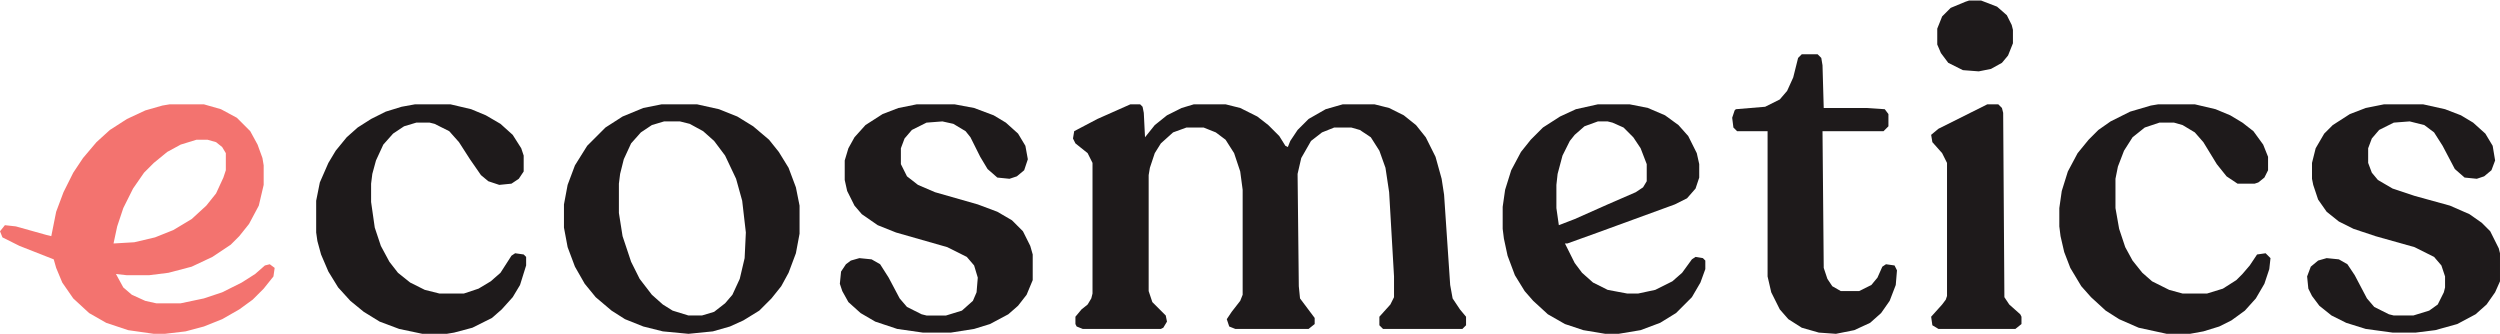 <?xml version="1.0" encoding="UTF-8"?>
<svg version="1.1" viewBox="0 0 2048 273" width="800" height="107" xmlns="http://www.w3.org/2000/svg">
<path transform="translate(926,85)" d="m0 0h8l2 2 1 5 1 20 8-10 10-8 12-6 10-3h26l12 3 14 7 9 7 9 9 5 8 2 1 2-5 6-9 9-9 14-8 14-4h26l12 3 12 6 10 8 8 10 8 16 5 18 2 13 5 74 2 11 6 9 5 6v7l-3 3h-65l-3-3v-7l9-10 3-6v-17l-4-69-3-20-5-14-7-11-9-6-7-2h-14l-10 4-9 7-8 14-3 13 1 92 1 10 12 16v5l-5 4h-60l-5-2-2-6 4-6 7-9 2-5v-86l-2-15-5-15-7-11-8-6-10-4h-14l-11 4-10 9-5 8-4 12-1 6v95l3 9 11 11 1 5-3 5-2 1h-64l-5-2-1-2v-6l5-6 5-4 3-5 1-4v-107l-4-8-10-8-2-4 1-6 19-10z" fill="#1E1A1B"/>
<path transform="translate(139,85)" d="m0 0h28l14 4 13 7 11 11 6 11 4 11 1 6v16l-4 17-8 15-8 10-7 7-15 10-17 8-19 5-16 2h-18l-9-1 6 11 7 6 11 5 9 2h20l19-4 15-5 16-8 11-7 8-7 4-1 4 3-1 7-8 10-9 9-11 8-14 8-15 6-15 4-17 2h-9l-21-3-18-6-14-8-13-12-9-13-5-12-2-7-28-11-14-7-2-5 4-5 9 1 25 7 4 1 4-20 6-16 8-16 8-12 11-13 11-10 14-9 15-7 14-4zm22 29-13 4-11 6-11 9-8 8-9 13-8 16-5 15-3 14 17-1 17-4 15-6 15-9 12-11 8-10 6-13 2-6v-14l-3-5-5-4-7-2z" fill="#F3736F"/>
<path transform="translate(542,85)" d="m0 0h29l18 4 15 6 13 8 13 11 8 10 8 13 6 16 3 15v23l-3 16-6 16-6 11-8 10-10 10-13 8-11 5-14 4-20 2-21-2-16-4-15-6-11-7-13-11-9-11-8-14-6-16-3-16v-19l3-16 6-16 10-16 15-15 14-9 17-7zm2 14-10 3-9 6-8 9-6 13-3 12-1 8v24l3 19 7 21 7 14 10 13 9 8 8 5 13 4h11l10-3 9-7 6-7 6-13 4-17 1-21-3-26-5-18-9-19-9-12-9-8-11-6-8-2z" fill="#1E1A1B"/>
<path transform="translate(751,85)" d="m0 0h31l16 3 16 6 10 6 10 9 6 10 2 11-3 9-6 5-6 2-10-1-8-7-6-10-8-16-4-5-10-6-9-2-13 1-12 6-6 7-3 8v13l5 10 9 7 14 6 35 10 16 6 12 7 9 9 6 12 2 7v21l-5 12-7 9-8 7-15 8-13 4-19 3h-23l-21-3-18-6-12-7-10-9-5-9-2-6 1-10 4-6 4-3 7-2 10 1 7 4 7 11 9 17 6 7 12 6 4 1h16l13-4 9-8 3-7 1-12-3-10-6-7-16-8-42-12-15-6-13-9-6-7-6-12-2-9v-16l3-10 5-9 9-10 14-9 13-5z" fill="#1E1A1B"/>
<path transform="translate(1309,85)" d="m0 0h26l15 3 14 6 11 8 8 9 7 14 2 9v11l-3 9-7 8-10 5-63 23-25 9h-2l8 16 6 8 9 8 12 6 16 3h9l14-3 14-7 8-7 8-11 3-2 6 1 2 2v7l-4 11-7 12-13 13-13 8-16 6-18 3h-11l-18-3-15-5-14-8-12-11-7-8-8-13-6-16-3-14-1-8v-18l2-14 5-16 8-15 8-10 10-10 14-9 13-6zm0 14-11 4-8 7-4 5-6 12-4 15-1 9v19l2 14 13-5 27-12 23-10 6-4 3-5v-14l-5-13-6-9-8-8-9-4-4-1z" fill="#1E1A1B"/>
<path transform="translate(1953,85)" d="m0 0h32l18 4 13 5 10 6 10 9 6 10 2 12-3 8-6 5-6 2-10-1-8-7-10-19-7-11-8-6-12-3-13 1-12 6-6 7-3 8v12l3 8 5 6 12 7 18 6 29 8 16 7 10 7 7 7 7 14 1 4v23l-4 9-7 10-9 8-15 8-18 5-16 2h-19l-22-3-16-5-12-6-10-8-6-8-3-6-1-10 3-8 6-5 7-2 10 1 7 4 6 9 10 19 6 7 12 6 4 1h16l13-4 7-5 5-10 1-4v-9l-3-9-6-7-16-8-32-9-18-6-12-6-10-8-7-10-4-12-1-5v-13l3-12 7-12 7-7 14-9 13-5z" fill="#1E1A1B"/>
<path transform="translate(1768,85)" d="m0 0h30l17 4 12 5 10 6 9 7 8 11 4 10v11l-3 6-5 4-3 1h-14l-9-6-8-10-11-18-7-8-10-6-7-2h-12l-12 4-10 8-7 11-5 13-2 10v24l3 17 5 15 6 11 8 10 8 7 14 7 11 3h20l13-4 11-7 5-5 6-7 6-9 7-1 4 4-1 9-4 12-7 12-9 10-11 8-10 5-13 4-11 2h-19l-23-5-16-7-11-7-12-11-8-9-9-15-5-13-3-13-1-8v-15l2-14 5-16 8-15 9-11 8-8 10-7 16-8 17-5z" fill="#1E1A1B"/>
<path transform="translate(340,85)" d="m0 0h29l17 4 12 5 12 7 10 9 7 11 2 6v13l-4 6-6 4-10 1-9-3-6-5-9-13-9-14-8-9-12-6-4-1h-11l-10 3-9 6-8 9-6 13-3 11-1 8v15l3 21 5 15 7 13 7 9 10 8 12 6 12 3h20l12-4 10-6 8-7 9-14 3-2 7 1 2 2v7l-5 16-6 10-9 10-8 7-16 8-15 4-6 1h-20l-19-4-16-6-13-8-11-9-10-11-8-13-6-14-3-11-1-7v-26l3-15 7-16 6-10 9-11 9-8 11-7 12-6 13-4z" fill="#1E1A1B"/>
<path transform="translate(1476,44)" d="m0 0h13l3 3 1 6 1 35h35l15 1 3 4v10l-4 4h-50l1 112 3 9 4 6 7 4h15l10-5 5-6 4-9 3-2 7 1 2 4-1 12-5 13-7 10-9 8-13 6-15 3-14-1-14-4-11-7-7-8-7-14-3-13v-119h-25l-3-3-1-8 2-6 1-1 24-2 12-6 6-7 5-11 4-16z" fill="#1E1A1B"/>
<path transform="translate(1628,85)" d="m0 0h9l3 3 1 4 1 151 4 6 9 8 1 2v6l-5 4h-63l-5-3-1-7 9-10 3-4 1-3v-109l-4-8-8-9-1-6 6-5z" fill="#1E1A1B"/>
<path transform="translate(1613)" d="m0 0h10l13 5 8 7 4 8 1 4v11l-4 10-5 6-9 5-10 2-13-1-12-6-6-8-3-7v-13l4-10 7-7 12-5z" fill="#1E1A1B"/>
</svg>
